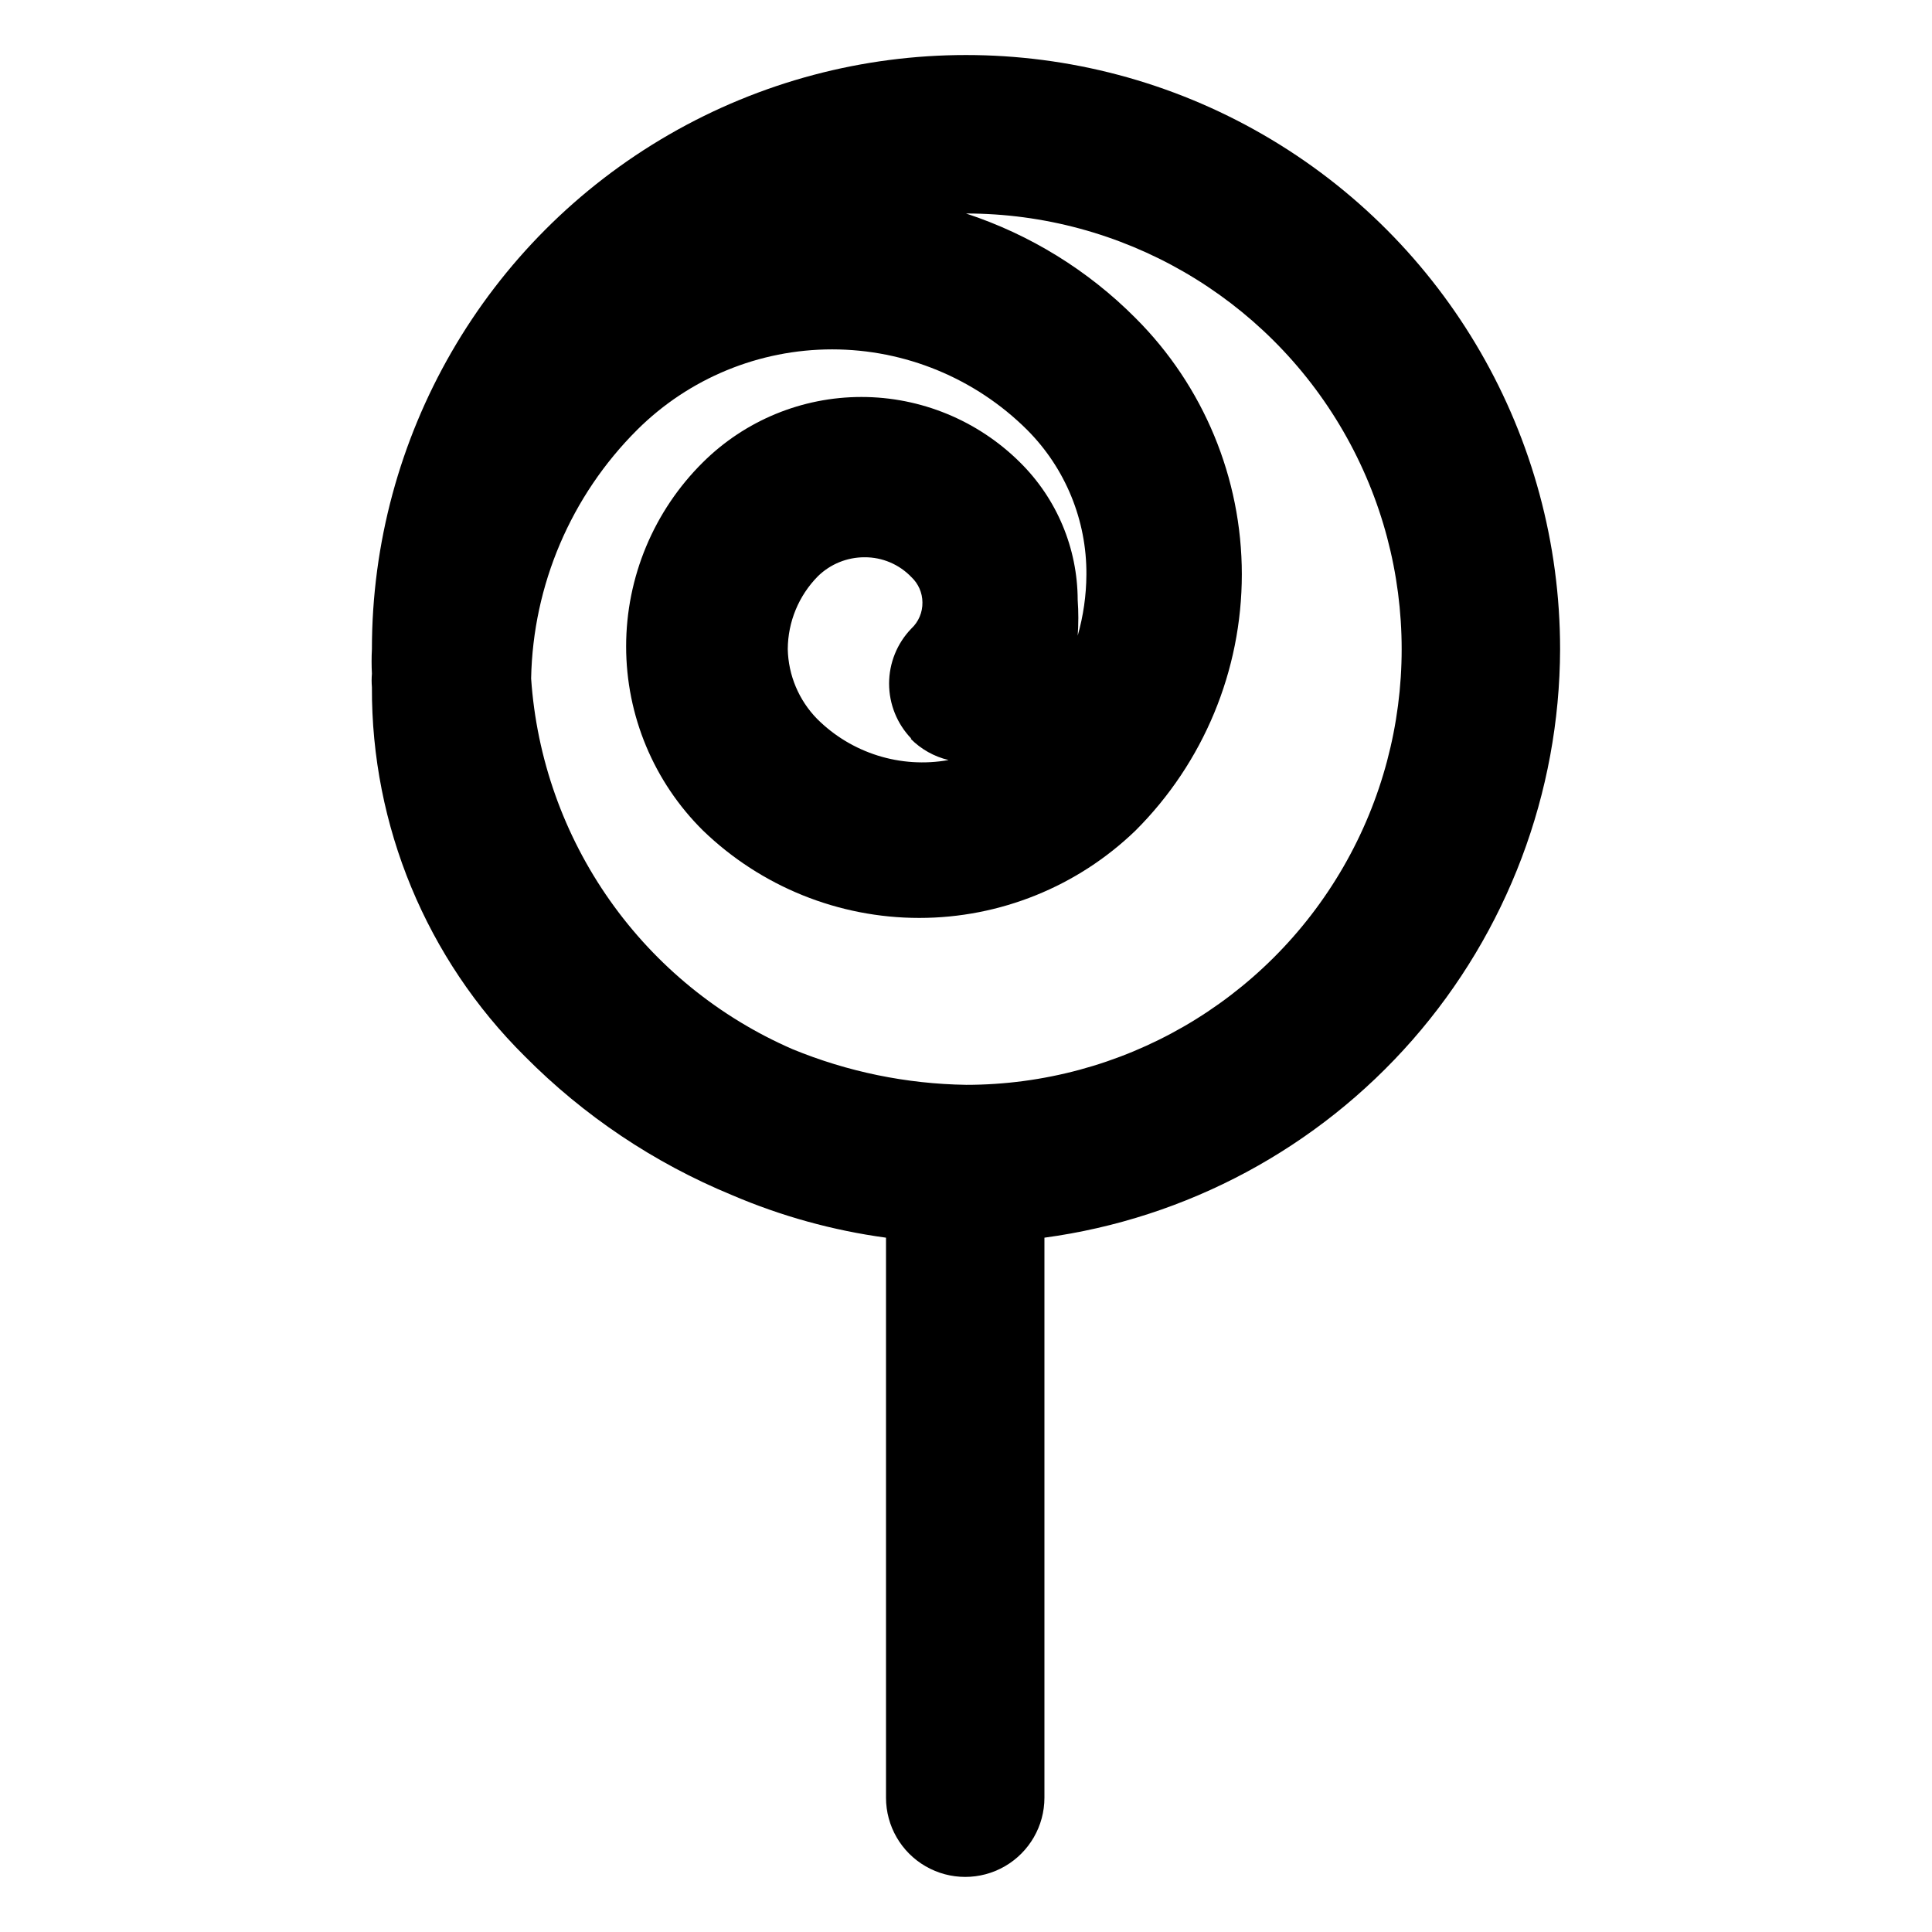 <?xml version="1.0" encoding="UTF-8"?>
<!-- Uploaded to: ICON Repo, www.svgrepo.com, Generator: ICON Repo Mixer Tools -->
<svg fill="#000000" width="800px" height="800px" version="1.1" viewBox="144 144 512 512" xmlns="http://www.w3.org/2000/svg">
 <path d="m557.44 316.03c0-56.25-30.008-108.22-78.719-136.35s-108.73-28.125-157.44 0c-48.711 28.125-78.719 80.098-78.719 136.35-0.113 2.168-0.113 4.34 0 6.508-0.102 1.188-0.102 2.379 0 3.566-0.164 36.723 14.434 71.973 40.516 97.824 15.633 15.773 34.258 28.262 54.789 36.734 13.07 5.609 26.84 9.422 40.934 11.336v148.41c0 7.5 4 14.43 10.496 18.18 6.496 3.75 14.496 3.75 20.992 0s10.496-10.68 10.496-18.18v-148.41c37.77-5.117 72.414-23.73 97.531-52.398 25.117-28.668 39.016-65.457 39.125-103.57zm-157.44 115.46c-15.781-0.242-31.379-3.445-45.973-9.449-19.441-8.453-36.188-22.09-48.402-39.414-12.219-17.324-19.438-37.676-20.871-58.828 0.484-24.785 10.57-48.414 28.129-65.914 13.723-13.641 32.289-21.297 51.641-21.297 19.348 0 37.914 7.656 51.641 21.297 10.18 10.18 15.852 24.02 15.742 38.414-0.031 5.469-0.809 10.906-2.309 16.164 0.227-3.144 0.227-6.301 0-9.445-0.027-13.734-5.543-26.887-15.324-36.527-11.168-11.074-26.258-17.289-41.984-17.289-15.727 0-30.816 6.215-41.984 17.289-13.039 12.895-20.375 30.469-20.375 48.809 0 18.336 7.336 35.91 20.375 48.805 15.379 14.852 35.926 23.156 57.309 23.156 21.383 0 41.926-8.305 57.309-23.156 18.035-17.996 28.172-42.43 28.172-67.91 0-25.477-10.137-49.91-28.172-67.906-12.582-12.652-27.973-22.145-44.922-27.711 41.246 0 79.363 22.004 99.988 57.727 20.621 35.723 20.621 79.734 0 115.46-20.625 35.723-58.742 57.73-99.988 57.73zm-14.695-91.734v-0.004c2.762 2.797 6.254 4.762 10.074 5.668-12.699 2.277-25.715-1.797-34.844-10.914-4.84-4.949-7.617-11.555-7.769-18.473 0.039-7.234 2.898-14.164 7.977-19.312 3.309-3.242 7.758-5.051 12.387-5.039 4.676-0.027 9.152 1.871 12.387 5.246 1.863 1.738 2.926 4.172 2.938 6.719 0.047 2.621-1.02 5.141-2.938 6.93-3.785 3.914-5.898 9.145-5.898 14.586 0 5.445 2.113 10.676 5.898 14.59z"/>
</svg>